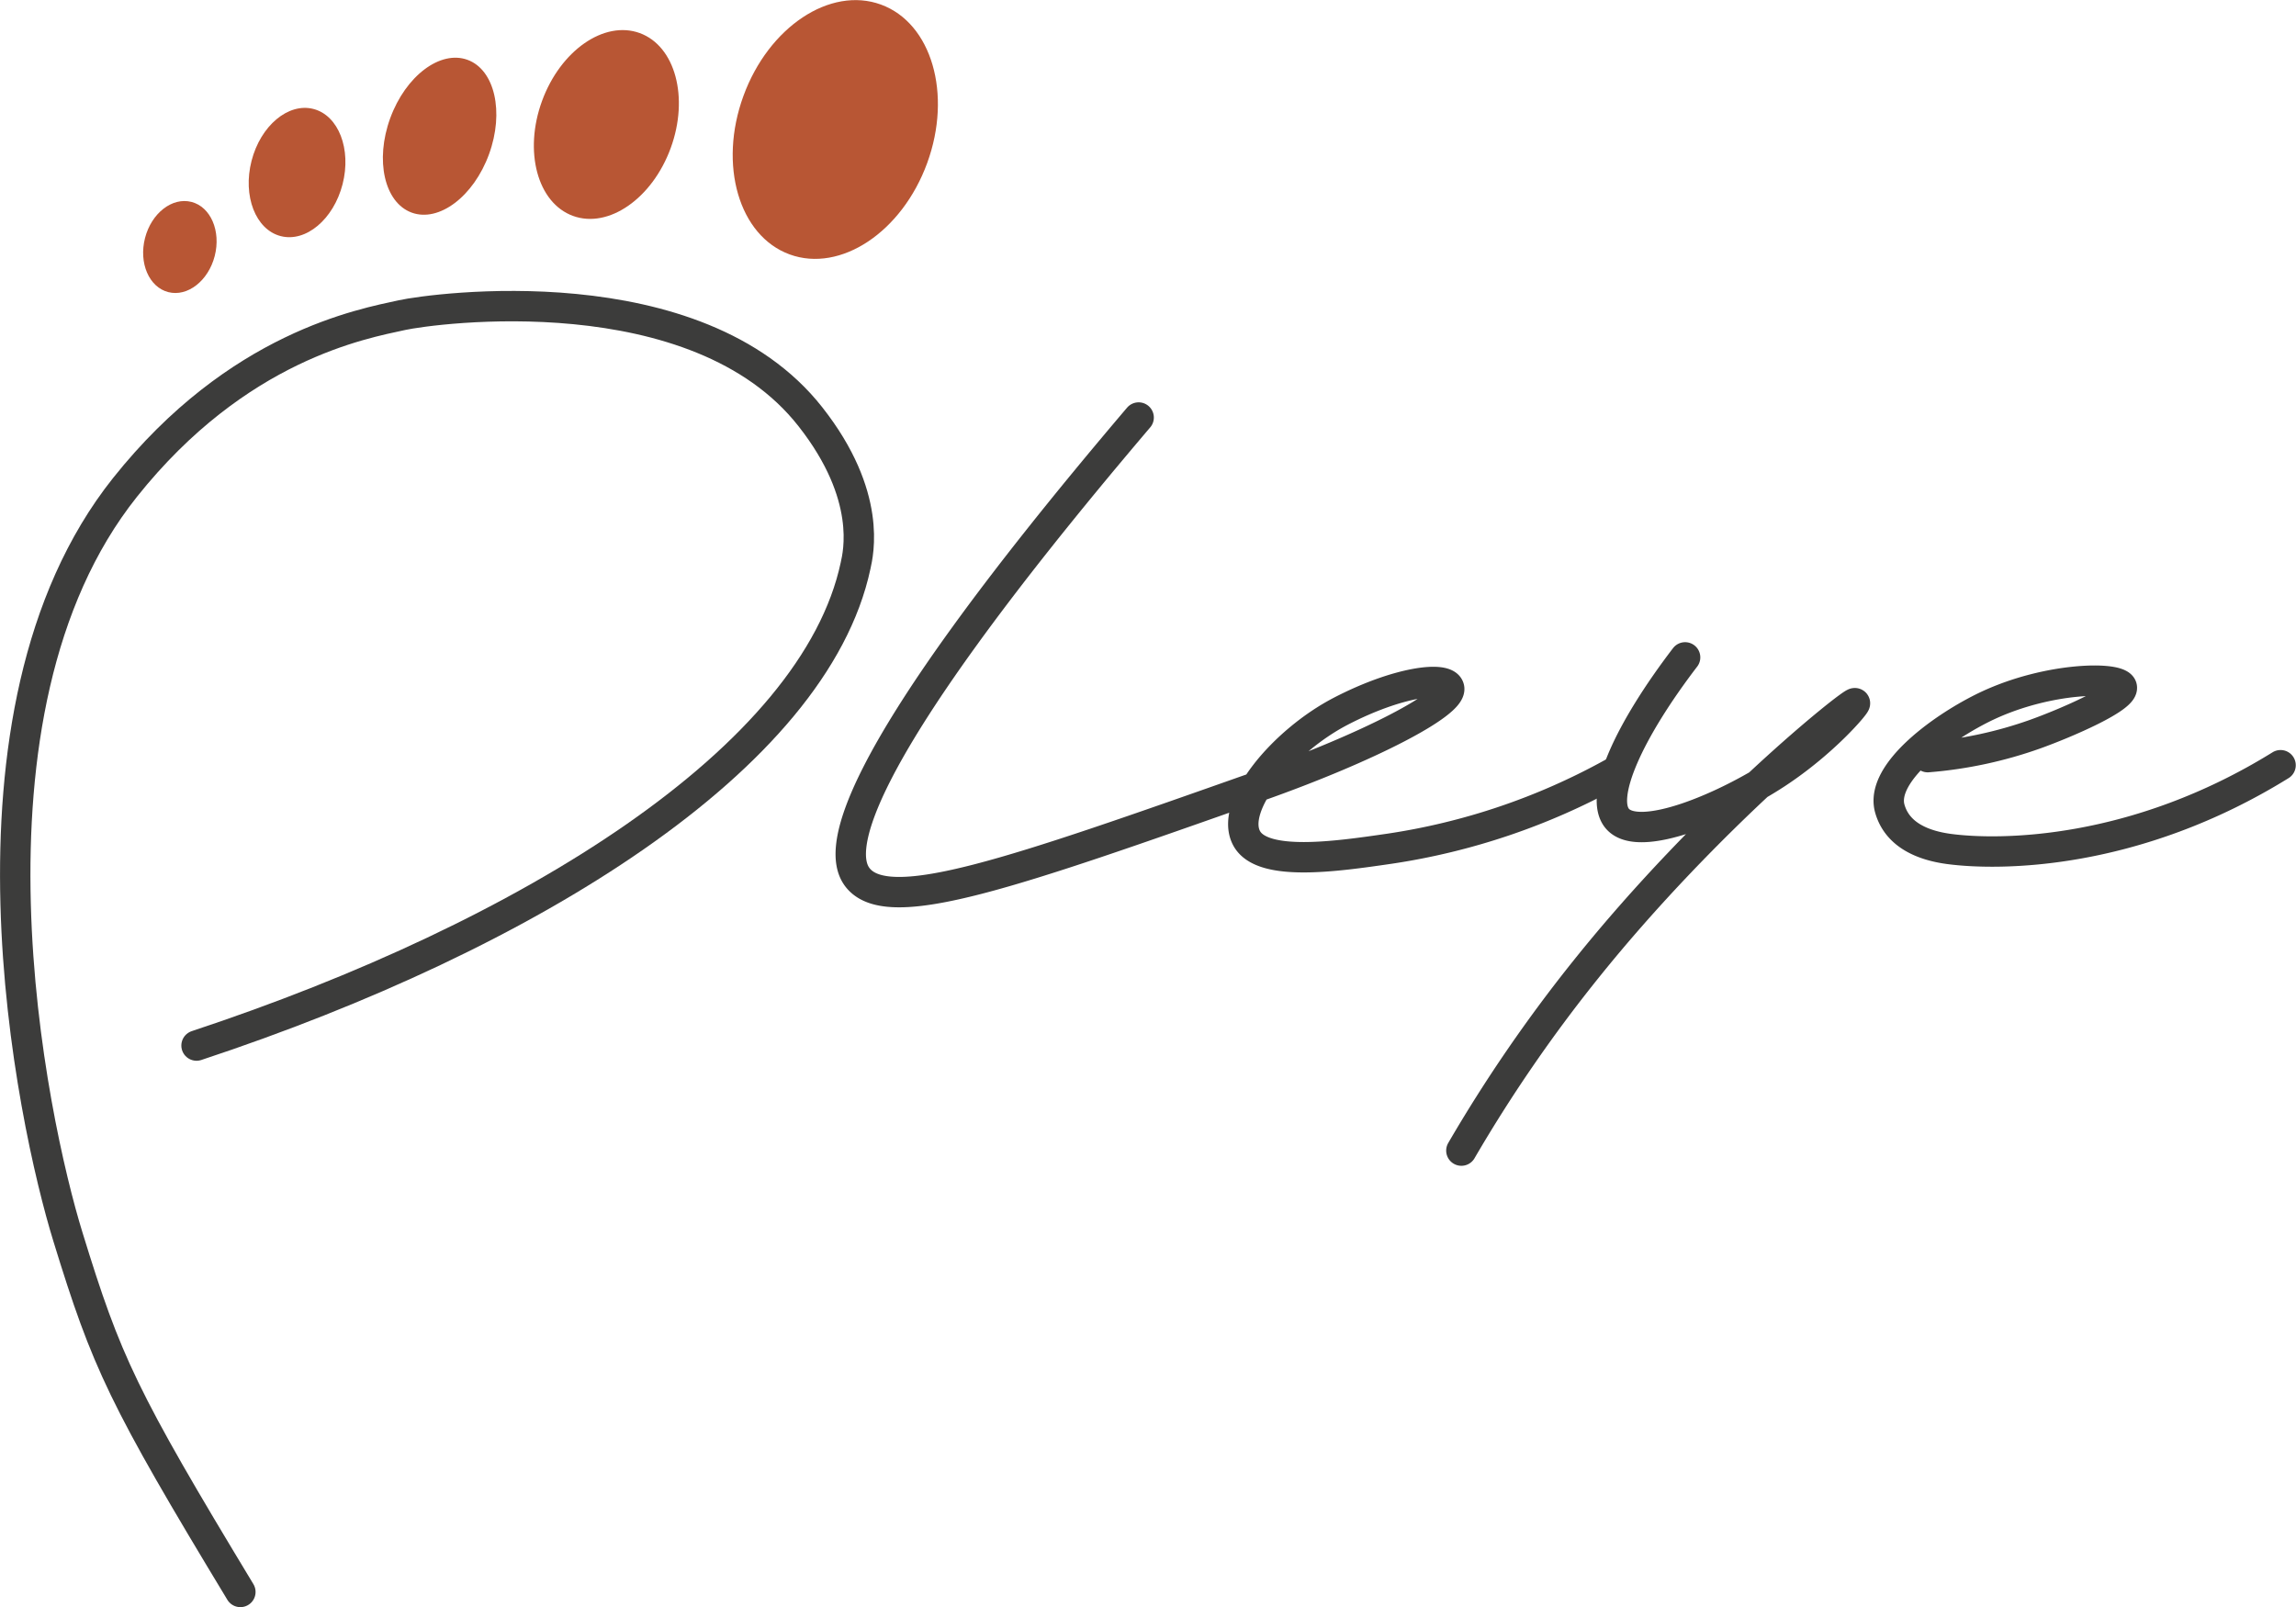 <?xml version="1.0" encoding="UTF-8" standalone="no"?>
<svg data-id="Ebene_2" data-name="Ebene 2" xmlns="http://www.w3.org/2000/svg" viewBox="0 0 377.68 264.4"><defs><style>.cls-1{fill:none;stroke:#3c3c3b;stroke-linecap:round;stroke-miterlimit:10;stroke-width:5px;}.cls-2{fill:#b85634;}</style></defs><path class="cls-1" d="M297.89,424.41c-19.35-32-22-37.72-28.36-58.4-5.87-19-20.22-86.15,9.38-123.31,18.53-23.27,39.08-26.93,45.58-28.35,5-1.09,48.46-7.13,67.18,16.74,10.22,13,7.84,22.53,7.42,24.48-6.76,31.7-53.75,60.87-108.41,78.95" transform="translate(-258.35 -162.51)"/><path class="cls-1" d="M445.65,231.2c-50.28,59.13-49.25,72.1-46.11,75.82,5.24,6.2,25.33-.86,65.62-15.08,18.59-6.56,32.17-13.74,31.56-16.24-.47-2-8.32-1.1-17.78,3.8S460.59,295,463.39,300.37c2.51,4.81,14.72,3.05,23.5,1.77a109,109,0,0,0,36.68-12.41" transform="translate(-258.35 -162.51)"/><path class="cls-1" d="M535.54,270.66c-9.18,12-14.29,23.06-11.08,26.6,3.63,4,17.63-1.92,26.16-7.53,7.81-5.14,13-11.34,12.86-11.53-.36-.38-24,18.48-44.34,43.89a243.35,243.35,0,0,0-20.4,29.71" transform="translate(-258.35 -162.51)"/><path class="cls-1" d="M575.45,287.07a69,69,0,0,0,17.69-3.79c5.18-1.86,14.71-6,14.23-7.74s-12-1.69-22.17,3.1c-7.09,3.36-17.6,10.91-16,16.85,1.24,4.49,5.66,6.14,9.76,6.69,8.37,1.11,30.58,1.05,54.53-13.78" transform="translate(-258.35 -162.51)"/><ellipse class="cls-2" cx="395.73" cy="183.79" rx="21.88" ry="16.09" transform="translate(-170.92 330.04) rotate(-69.95)"/><ellipse class="cls-2" cx="358.08" cy="182.97" rx="16.01" ry="11.27" transform="translate(-194.9 294.13) rotate(-69.95)"/><ellipse class="cls-2" cx="330.65" cy="184.9" rx="13.38" ry="8.65" transform="translate(-214.74 269.63) rotate(-69.95)"/><ellipse class="cls-2" cx="307.22" cy="190.89" rx="10.8" ry="7.73" transform="translate(-212.43 278.48) rotate(-75.6)"/><ellipse class="cls-2" cx="287.95" cy="203.15" rx="7.66" ry="5.92" transform="translate(-238.79 269.02) rotate(-75.6)"/></svg>